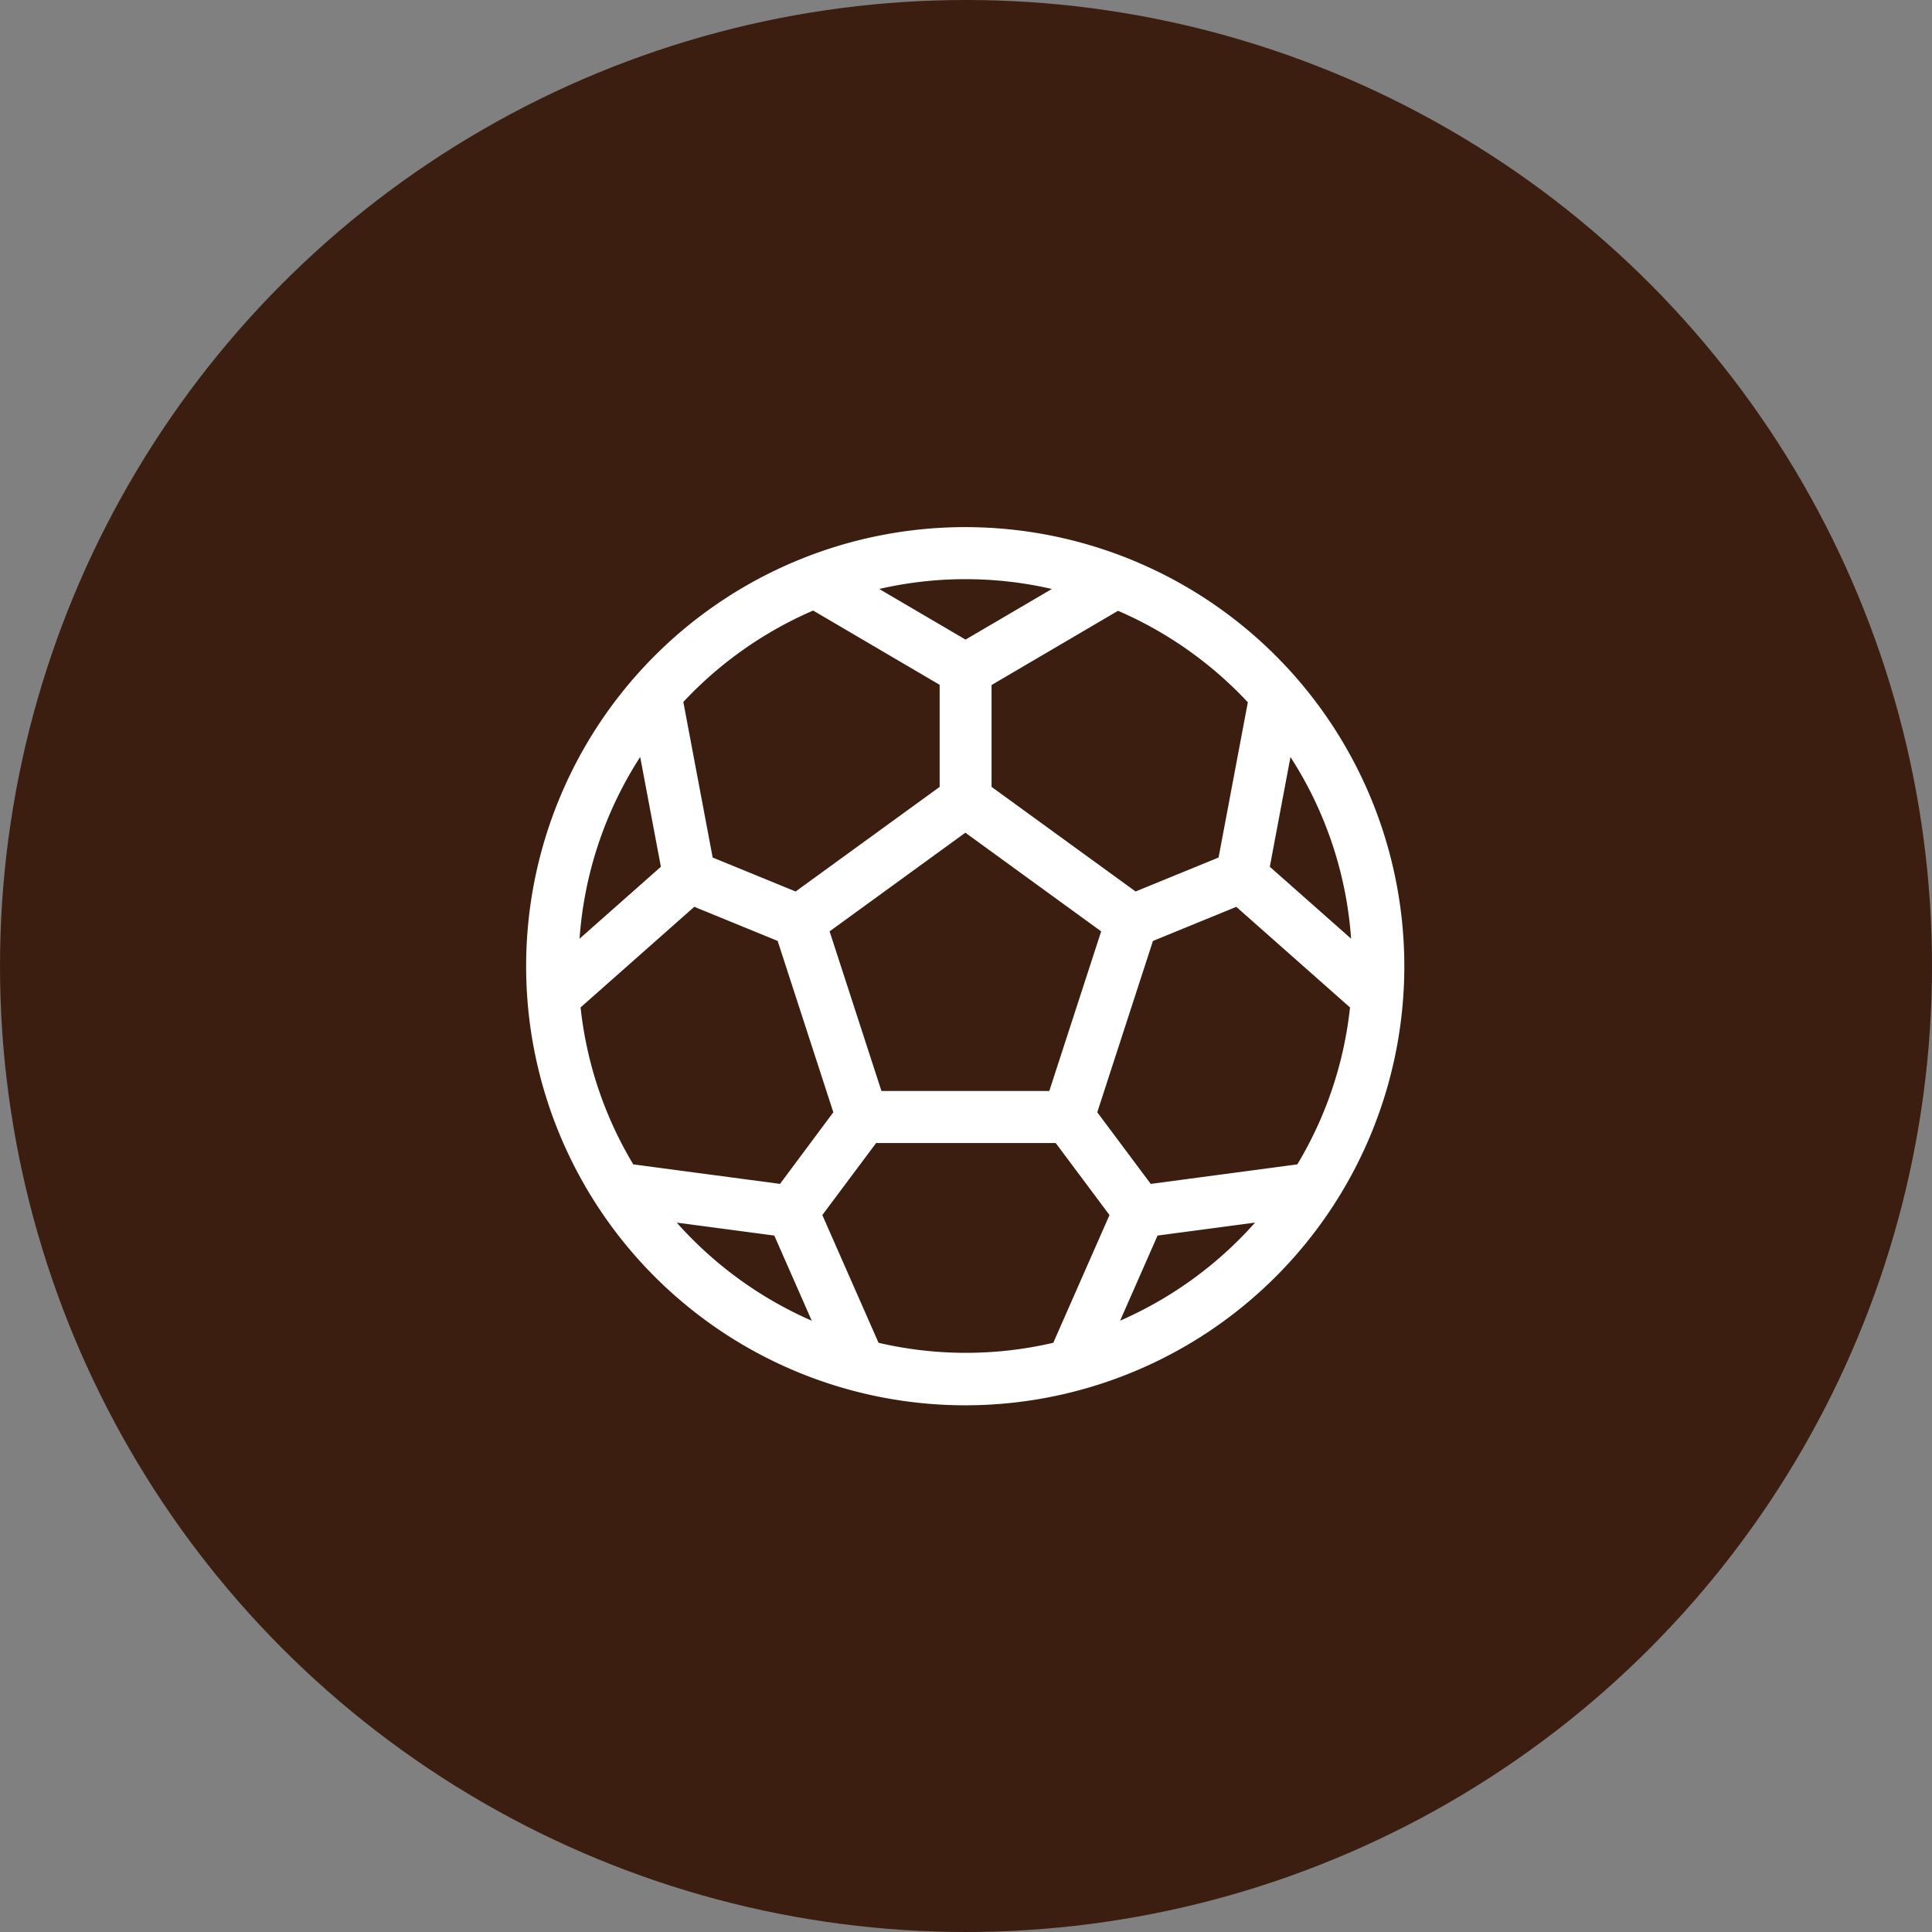 <svg xmlns="http://www.w3.org/2000/svg" width="55" height="55" viewBox="0 0 55 55">
  <rect x="0" y="0" width="55" height="55" fill="#808080" stroke="none"/>
  <g id="Grupo_2214" data-name="Grupo 2214" transform="translate(-510 -3257)">
    <circle id="Elipse_115" data-name="Elipse 115" cx="27.5" cy="27.5" r="27.5" transform="translate(510 3257)" fill="#3b1e10"/>
    <g id="Grupo_2052" data-name="Grupo 2052" transform="translate(398.17 3145.797)">
      <path id="Caminho_4846" data-name="Caminho 4846" d="M143.717,148.8l1.066-2.423,2.776-.369a11.057,11.057,0,0,1-3.842,2.792m-6.877.629-1.6-3.636,1.531-2.05h5.113l1.531,2.05-1.6,3.636a10.952,10.952,0,0,1-4.976,0m-5.745-3.421,2.779.369,1.066,2.424a11.068,11.068,0,0,1-3.844-2.793m3.885-17.423,3.6,2.113v2.906l-4.1,2.978-2.362-.967-.835-4.429a11.063,11.063,0,0,1,3.691-2.6m6.8-.616-2.457,1.441-2.457-1.441a10.946,10.946,0,0,1,4.915,0m5.58,3.216-.835,4.429-2.362.967-4.1-2.978v-2.9l3.6-2.113a11.058,11.058,0,0,1,3.691,2.6m.63,4.687.588-3.124a10.943,10.943,0,0,1,1.726,5.171Zm-11.056,6.383-1.476-4.544,3.865-2.809,3.866,2.809-1.477,4.544Zm-6.279-6.383-2.315,2.048a10.943,10.943,0,0,1,1.726-5.174Zm3.391,9.028-4.177-.556a10.935,10.935,0,0,1-1.5-4.468l3.237-2.864,2.373.971,1.585,4.878Zm14.729-.556-4.175.556-1.522-2.039,1.585-4.877,2.373-.971,3.237,2.864a10.924,10.924,0,0,1-1.5,4.468m-9.454-18.142a12.5,12.5,0,1,0,12.5,12.5,12.5,12.5,0,0,0-12.5-12.5" transform="translate(0 0)" fill="#fff"/>
    </g>
  </g>
</svg>
